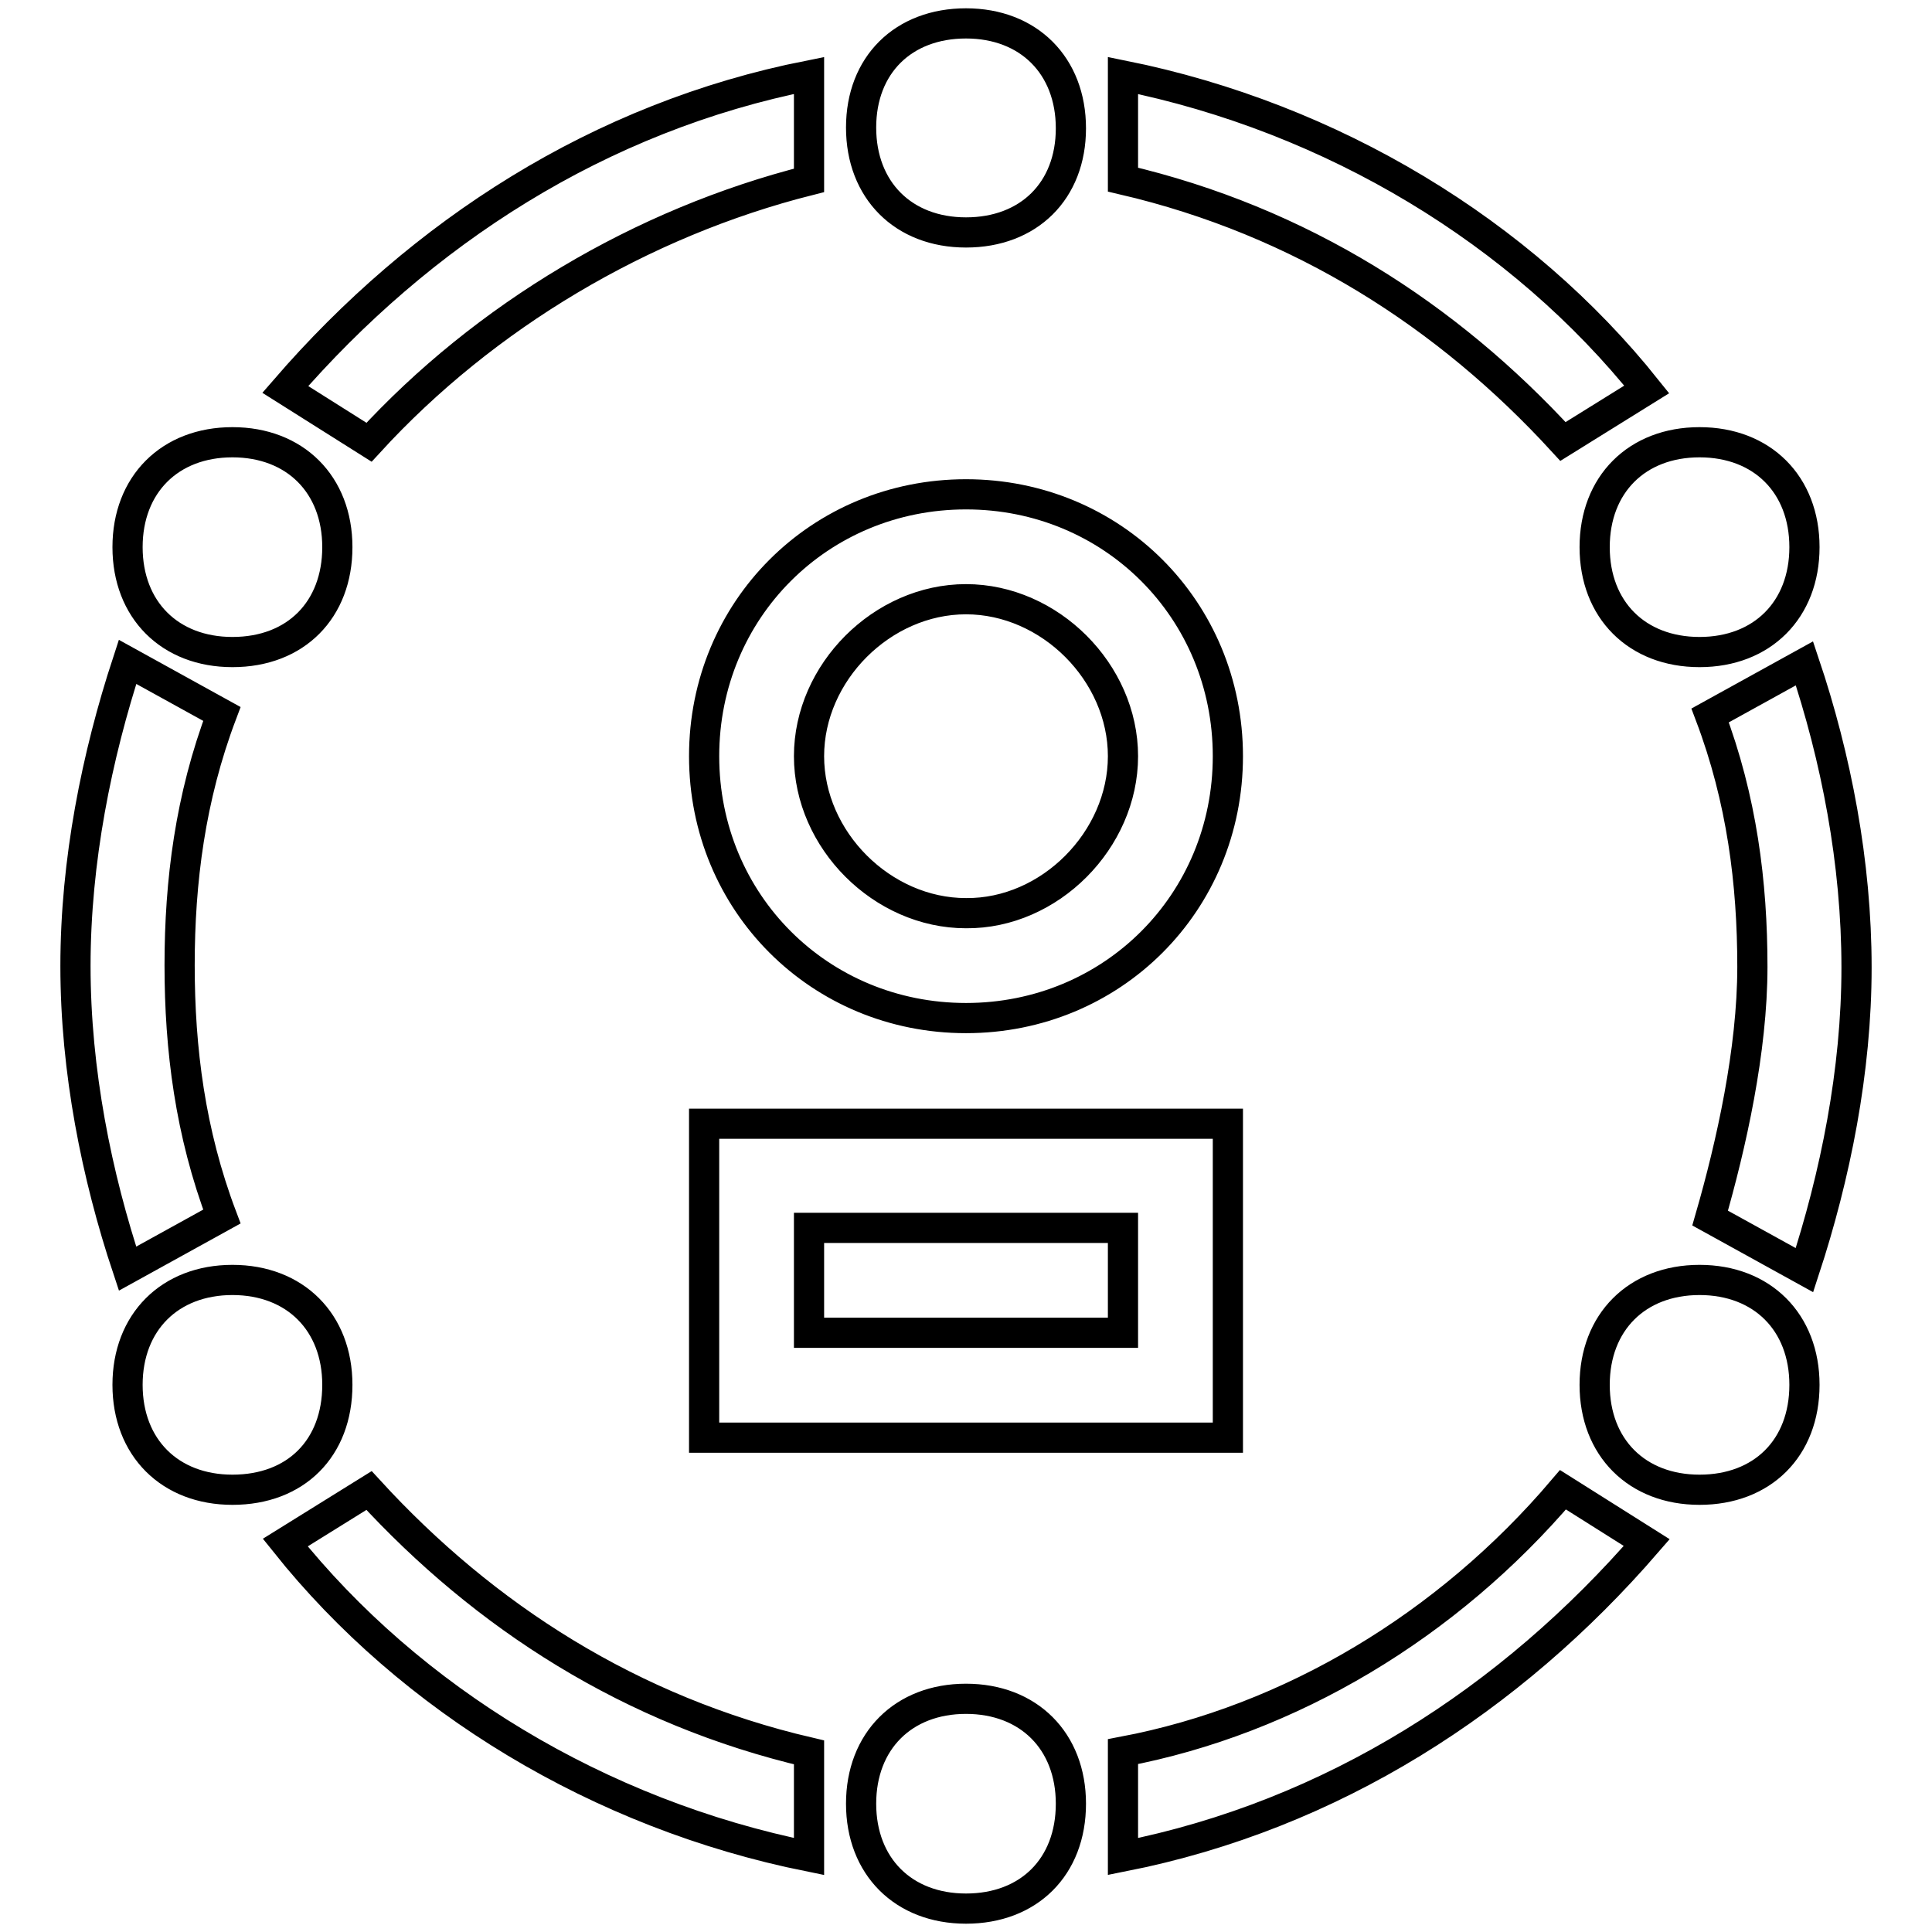 <?xml version="1.0" encoding="utf-8"?>
<!-- Svg Vector Icons : http://www.onlinewebfonts.com/icon -->
<!DOCTYPE svg PUBLIC "-//W3C//DTD SVG 1.1//EN" "http://www.w3.org/Graphics/SVG/1.1/DTD/svg11.dtd">
<svg version="1.1" xmlns="http://www.w3.org/2000/svg" xmlns:xlink="http://www.w3.org/1999/xlink" x="0px" y="0px" viewBox="0 0 256 256" enable-background="new 0 0 256 256" xml:space="preserve">
<g> <path stroke-width="4" fill-opacity="0" stroke="#000000"  d="M107.2,190.5H93.3v-41.6h69.4v41.6H107.2z M107.2,176.6h41.6v-13.9h-41.6V176.6z M16.9,87.7l12.5,6.9 c-4.2,11.1-5.6,22.2-5.6,33.3c0,11.1,1.4,22.2,5.6,33.3l-12.5,6.9C12.8,155.8,10,141.9,10,128C10,114.1,12.8,100.2,16.9,87.7z  M37.8,51.6c18-20.8,41.6-36.1,69.4-41.6v13.9c-22.2,5.6-43,18-58.3,34.7L37.8,51.6z M239.1,168.3l-12.5-6.9 c2.8-9.7,5.6-22.2,5.6-33.3c0-11.1-1.4-22.2-5.6-33.3l12.5-6.9c4.2,12.5,6.9,26.4,6.9,40.3C246,141.9,243.2,155.8,239.1,168.3z  M218.2,204.4c-18,20.8-41.6,36.1-69.4,41.6v-13.9c22.2-4.2,43-16.7,58.3-34.7L218.2,204.4L218.2,204.4z M37.8,204.4l11.1-6.9 c15.3,16.7,34.7,29.2,58.3,34.7V246C79.4,240.4,54.4,225.2,37.8,204.4z M218.2,51.6l-11.1,6.9c-15.3-16.7-34.7-29.2-58.3-34.7V10 C176.6,15.6,201.6,30.8,218.2,51.6L218.2,51.6z M128,30.8c-8.3,0-13.9-5.6-13.9-13.9S119.7,3.1,128,3.1c8.3,0,13.9,5.6,13.9,13.9 S136.3,30.8,128,30.8L128,30.8z M128,252.9c-8.3,0-13.9-5.6-13.9-13.9c0-8.3,5.6-13.9,13.9-13.9c8.3,0,13.9,5.6,13.9,13.9 C141.9,247.4,136.3,252.9,128,252.9z M30.8,197.4c-8.3,0-13.9-5.6-13.9-13.9c0-8.3,5.6-13.9,13.9-13.9c8.3,0,13.9,5.6,13.9,13.9 C44.7,191.9,39.2,197.4,30.8,197.4z M225.2,197.4c-8.3,0-13.9-5.6-13.9-13.9c0-8.3,5.6-13.9,13.9-13.9c8.3,0,13.9,5.6,13.9,13.9 C239.1,191.9,233.5,197.4,225.2,197.4z M30.8,86.4c-8.3,0-13.9-5.6-13.9-13.9c0-8.3,5.6-13.9,13.9-13.9c8.3,0,13.9,5.6,13.9,13.9 C44.7,80.8,39.2,86.4,30.8,86.4z M225.2,86.4c-8.3,0-13.9-5.6-13.9-13.9c0-8.3,5.6-13.9,13.9-13.9c8.3,0,13.9,5.6,13.9,13.9 C239.1,80.8,233.5,86.4,225.2,86.4z M162.7,100.2c0,19.4-15.3,34.7-34.7,34.7c-19.4,0-34.7-15.3-34.7-34.7 c0-19.4,15.3-34.7,34.7-34.7C147.4,65.5,162.7,80.8,162.7,100.2z M148.8,100.2c0-11.1-9.7-20.8-20.8-20.8 c-11.1,0-20.8,9.7-20.8,20.8s9.7,20.8,20.8,20.8C139.1,121.1,148.8,111.3,148.8,100.2z"/></g>
</svg>